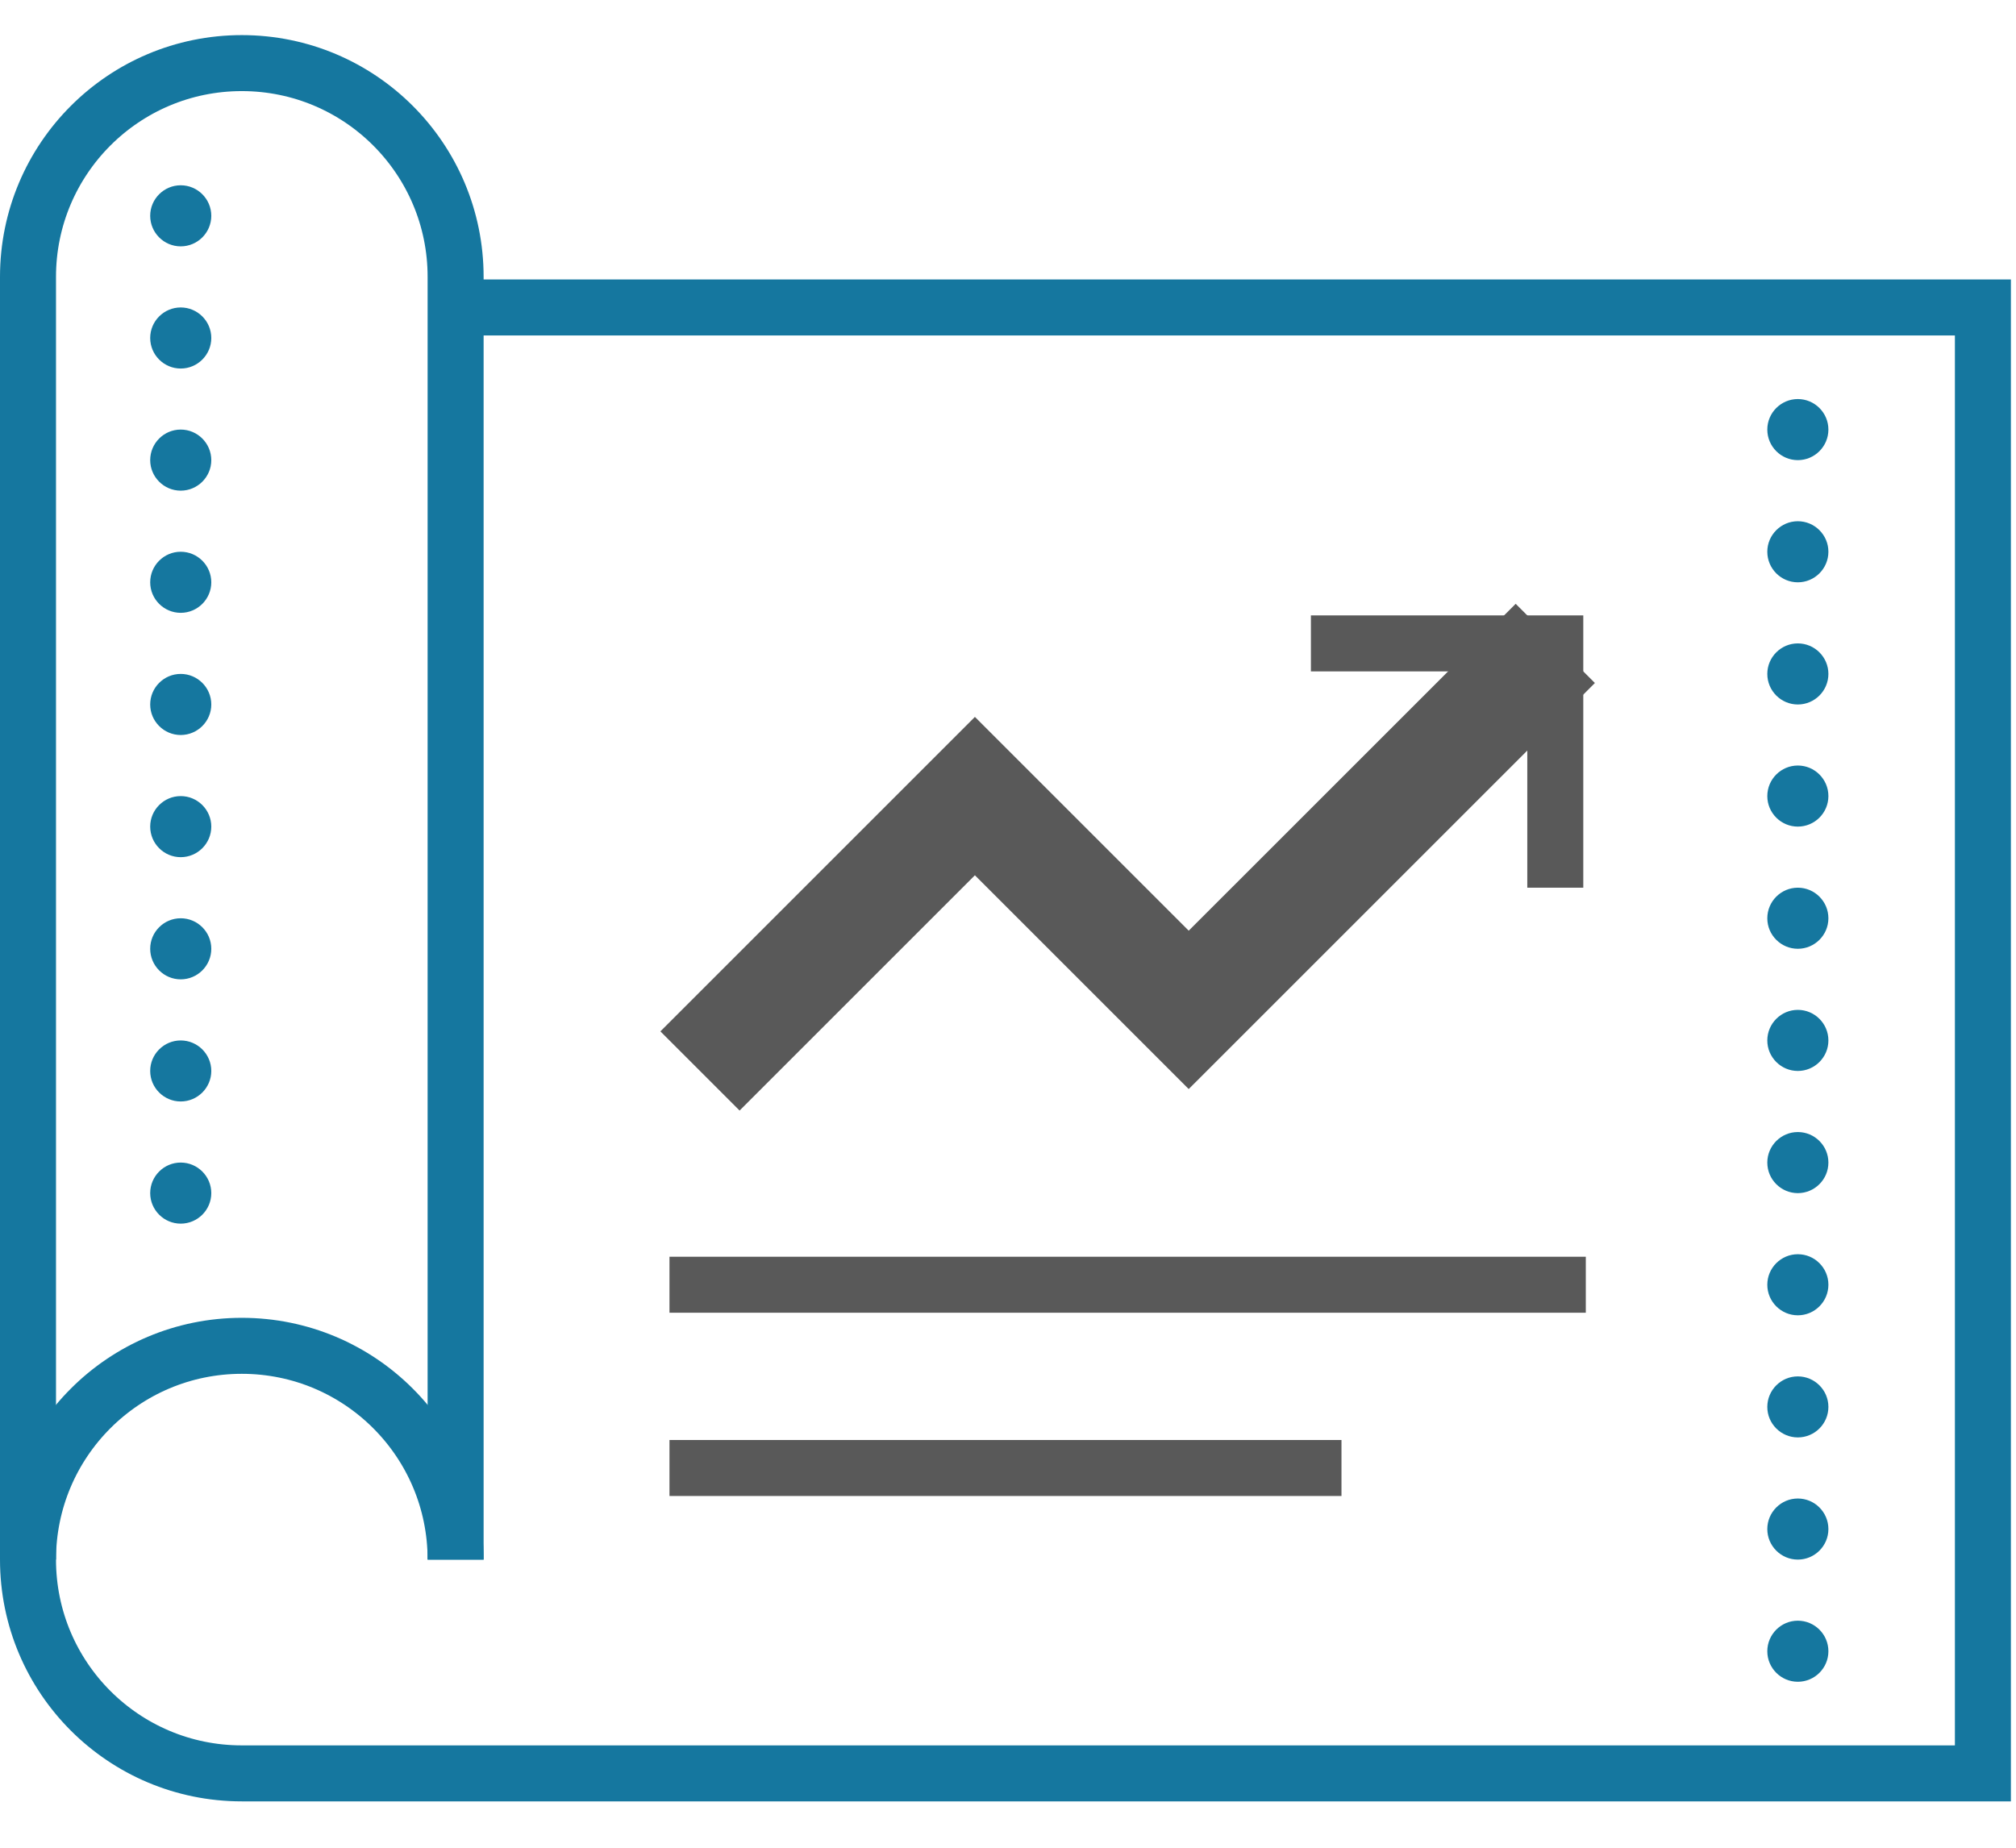 <?xml version="1.0" encoding="UTF-8"?>
<svg width="36px" height="33px" viewBox="0 0 36 33" version="1.1" xmlns="http://www.w3.org/2000/svg" xmlns:xlink="http://www.w3.org/1999/xlink">
    <!-- Generator: Sketch 58 (84663) - https://sketch.com -->
    <title>icons8-project</title>
    <desc>Created with Sketch.</desc>
    <g id="About" stroke="none" stroke-width="1" fill="none" fill-rule="evenodd">
        <g id="Partners" transform="translate(-750, -1081)">
            <g id="Group-4" transform="translate(-1, 905)">
                <g id="Group-3" transform="translate(136, 80)">
                    <g id="Group-35-Copy" transform="translate(30, 77)">
                        <g id="Group-9" transform="translate(555.5, 0.127)">
                            <g id="icons8-project" transform="translate(30, 20)">
                                <path d="M3.818,22.909 C1.709,22.909 0,24.618 0,26.727 M7.636,26.727 C7.636,24.618 5.928,22.909 3.818,22.909" id="Shape" stroke="#15779F"></path>
                                <path d="M7.636,26.727 L7.636,3.818 C7.636,1.709 5.928,0 3.818,0 C1.709,0 0,1.709 0,3.818 L0,26.727 C0,28.837 1.709,30.545 3.818,30.545 L34.909,30.545 L34.909,4.364 L7.636,4.364" id="Path" stroke="#15779F"></path>
                                <path d="M31.604,6 C31.304,6 31.059,6.245 31.059,6.545 C31.059,6.846 31.304,7.091 31.604,7.091 C31.905,7.091 32.15,6.846 32.15,6.545 C32.15,6.245 31.905,6 31.604,6 Z M31.604,8.182 C31.304,8.182 31.059,8.427 31.059,8.727 C31.059,9.028 31.304,9.273 31.604,9.273 C31.905,9.273 32.15,9.028 32.15,8.727 C32.15,8.427 31.905,8.182 31.604,8.182 Z M31.604,10.364 C31.304,10.364 31.059,10.609 31.059,10.909 C31.059,11.21 31.304,11.455 31.604,11.455 C31.905,11.455 32.15,11.21 32.15,10.909 C32.15,10.609 31.905,10.364 31.604,10.364 Z M31.604,12.545 C31.304,12.545 31.059,12.79 31.059,13.091 C31.059,13.391 31.304,13.636 31.604,13.636 C31.905,13.636 32.15,13.391 32.15,13.091 C32.15,12.79 31.905,12.545 31.604,12.545 Z M31.604,14.727 C31.304,14.727 31.059,14.972 31.059,15.273 C31.059,15.573 31.304,15.818 31.604,15.818 C31.905,15.818 32.15,15.573 32.15,15.273 C32.15,14.972 31.905,14.727 31.604,14.727 Z M31.604,16.909 C31.304,16.909 31.059,17.154 31.059,17.455 C31.059,17.755 31.304,18 31.604,18 C31.905,18 32.15,17.755 32.15,17.455 C32.15,17.154 31.905,16.909 31.604,16.909 Z M31.604,19.091 C31.304,19.091 31.059,19.336 31.059,19.636 C31.059,19.937 31.304,20.182 31.604,20.182 C31.905,20.182 32.15,19.937 32.15,19.636 C32.15,19.336 31.905,19.091 31.604,19.091 Z M31.604,21.273 C31.304,21.273 31.059,21.518 31.059,21.818 C31.059,22.119 31.304,22.364 31.604,22.364 C31.905,22.364 32.15,22.119 32.15,21.818 C32.15,21.518 31.905,21.273 31.604,21.273 Z M31.604,23.455 C31.304,23.455 31.059,23.7 31.059,24 C31.059,24.3 31.304,24.545 31.604,24.545 C31.905,24.545 32.15,24.3 32.15,24 C32.15,23.7 31.905,23.455 31.604,23.455 Z M31.604,25.636 C31.304,25.636 31.059,25.881 31.059,26.182 C31.059,26.482 31.304,26.727 31.604,26.727 C31.905,26.727 32.15,26.482 32.15,26.182 C32.15,25.881 31.905,25.636 31.604,25.636 Z M31.604,27.818 C31.304,27.818 31.059,28.063 31.059,28.364 C31.059,28.664 31.304,28.909 31.604,28.909 C31.905,28.909 32.15,28.664 32.15,28.364 C32.15,28.063 31.905,27.818 31.604,27.818 Z M2.727,2.182 C2.427,2.182 2.182,2.427 2.182,2.727 C2.182,3.028 2.427,3.273 2.727,3.273 C3.028,3.273 3.273,3.028 3.273,2.727 C3.273,2.427 3.028,2.182 2.727,2.182 Z M2.727,4.364 C2.427,4.364 2.182,4.609 2.182,4.909 C2.182,5.21 2.427,5.455 2.727,5.455 C3.028,5.455 3.273,5.21 3.273,4.909 C3.273,4.609 3.028,4.364 2.727,4.364 Z M2.727,6.545 C2.427,6.545 2.182,6.79 2.182,7.091 C2.182,7.391 2.427,7.636 2.727,7.636 C3.028,7.636 3.273,7.391 3.273,7.091 C3.273,6.79 3.028,6.545 2.727,6.545 Z M2.727,8.727 C2.427,8.727 2.182,8.972 2.182,9.273 C2.182,9.573 2.427,9.818 2.727,9.818 C3.028,9.818 3.273,9.573 3.273,9.273 C3.273,8.972 3.028,8.727 2.727,8.727 Z M2.727,10.909 C2.427,10.909 2.182,11.154 2.182,11.455 C2.182,11.755 2.427,12 2.727,12 C3.028,12 3.273,11.755 3.273,11.455 C3.273,11.154 3.028,10.909 2.727,10.909 Z M2.727,13.091 C2.427,13.091 2.182,13.336 2.182,13.636 C2.182,13.937 2.427,14.182 2.727,14.182 C3.028,14.182 3.273,13.937 3.273,13.636 C3.273,13.336 3.028,13.091 2.727,13.091 Z M2.727,15.273 C2.427,15.273 2.182,15.518 2.182,15.818 C2.182,16.119 2.427,16.364 2.727,16.364 C3.028,16.364 3.273,16.119 3.273,15.818 C3.273,15.518 3.028,15.273 2.727,15.273 Z M2.727,17.455 C2.427,17.455 2.182,17.7 2.182,18 C2.182,18.3 2.427,18.545 2.727,18.545 C3.028,18.545 3.273,18.3 3.273,18 C3.273,17.7 3.028,17.455 2.727,17.455 Z M2.727,19.636 C2.427,19.636 2.182,19.881 2.182,20.182 C2.182,20.482 2.427,20.727 2.727,20.727 C3.028,20.727 3.273,20.482 3.273,20.182 C3.273,19.881 3.028,19.636 2.727,19.636 Z" id="Shape" fill="#15779F" fill-rule="nonzero"></path>
                                <polyline id="Path" stroke="#595959" stroke-width="2" points="12 18 16.909 13.091 20.727 16.909 27.273 10.364"></polyline>
                                <path d="M22.909,10.364 L27.273,10.364 L27.273,14.727 M11.455,21.818 L27.818,21.818 M11.455,25.091 L23.455,25.091" id="Shape" stroke="#595959"></path>
                            </g>
                        </g>
                    </g>
                </g>
            </g>
        </g>
    </g>
</svg>